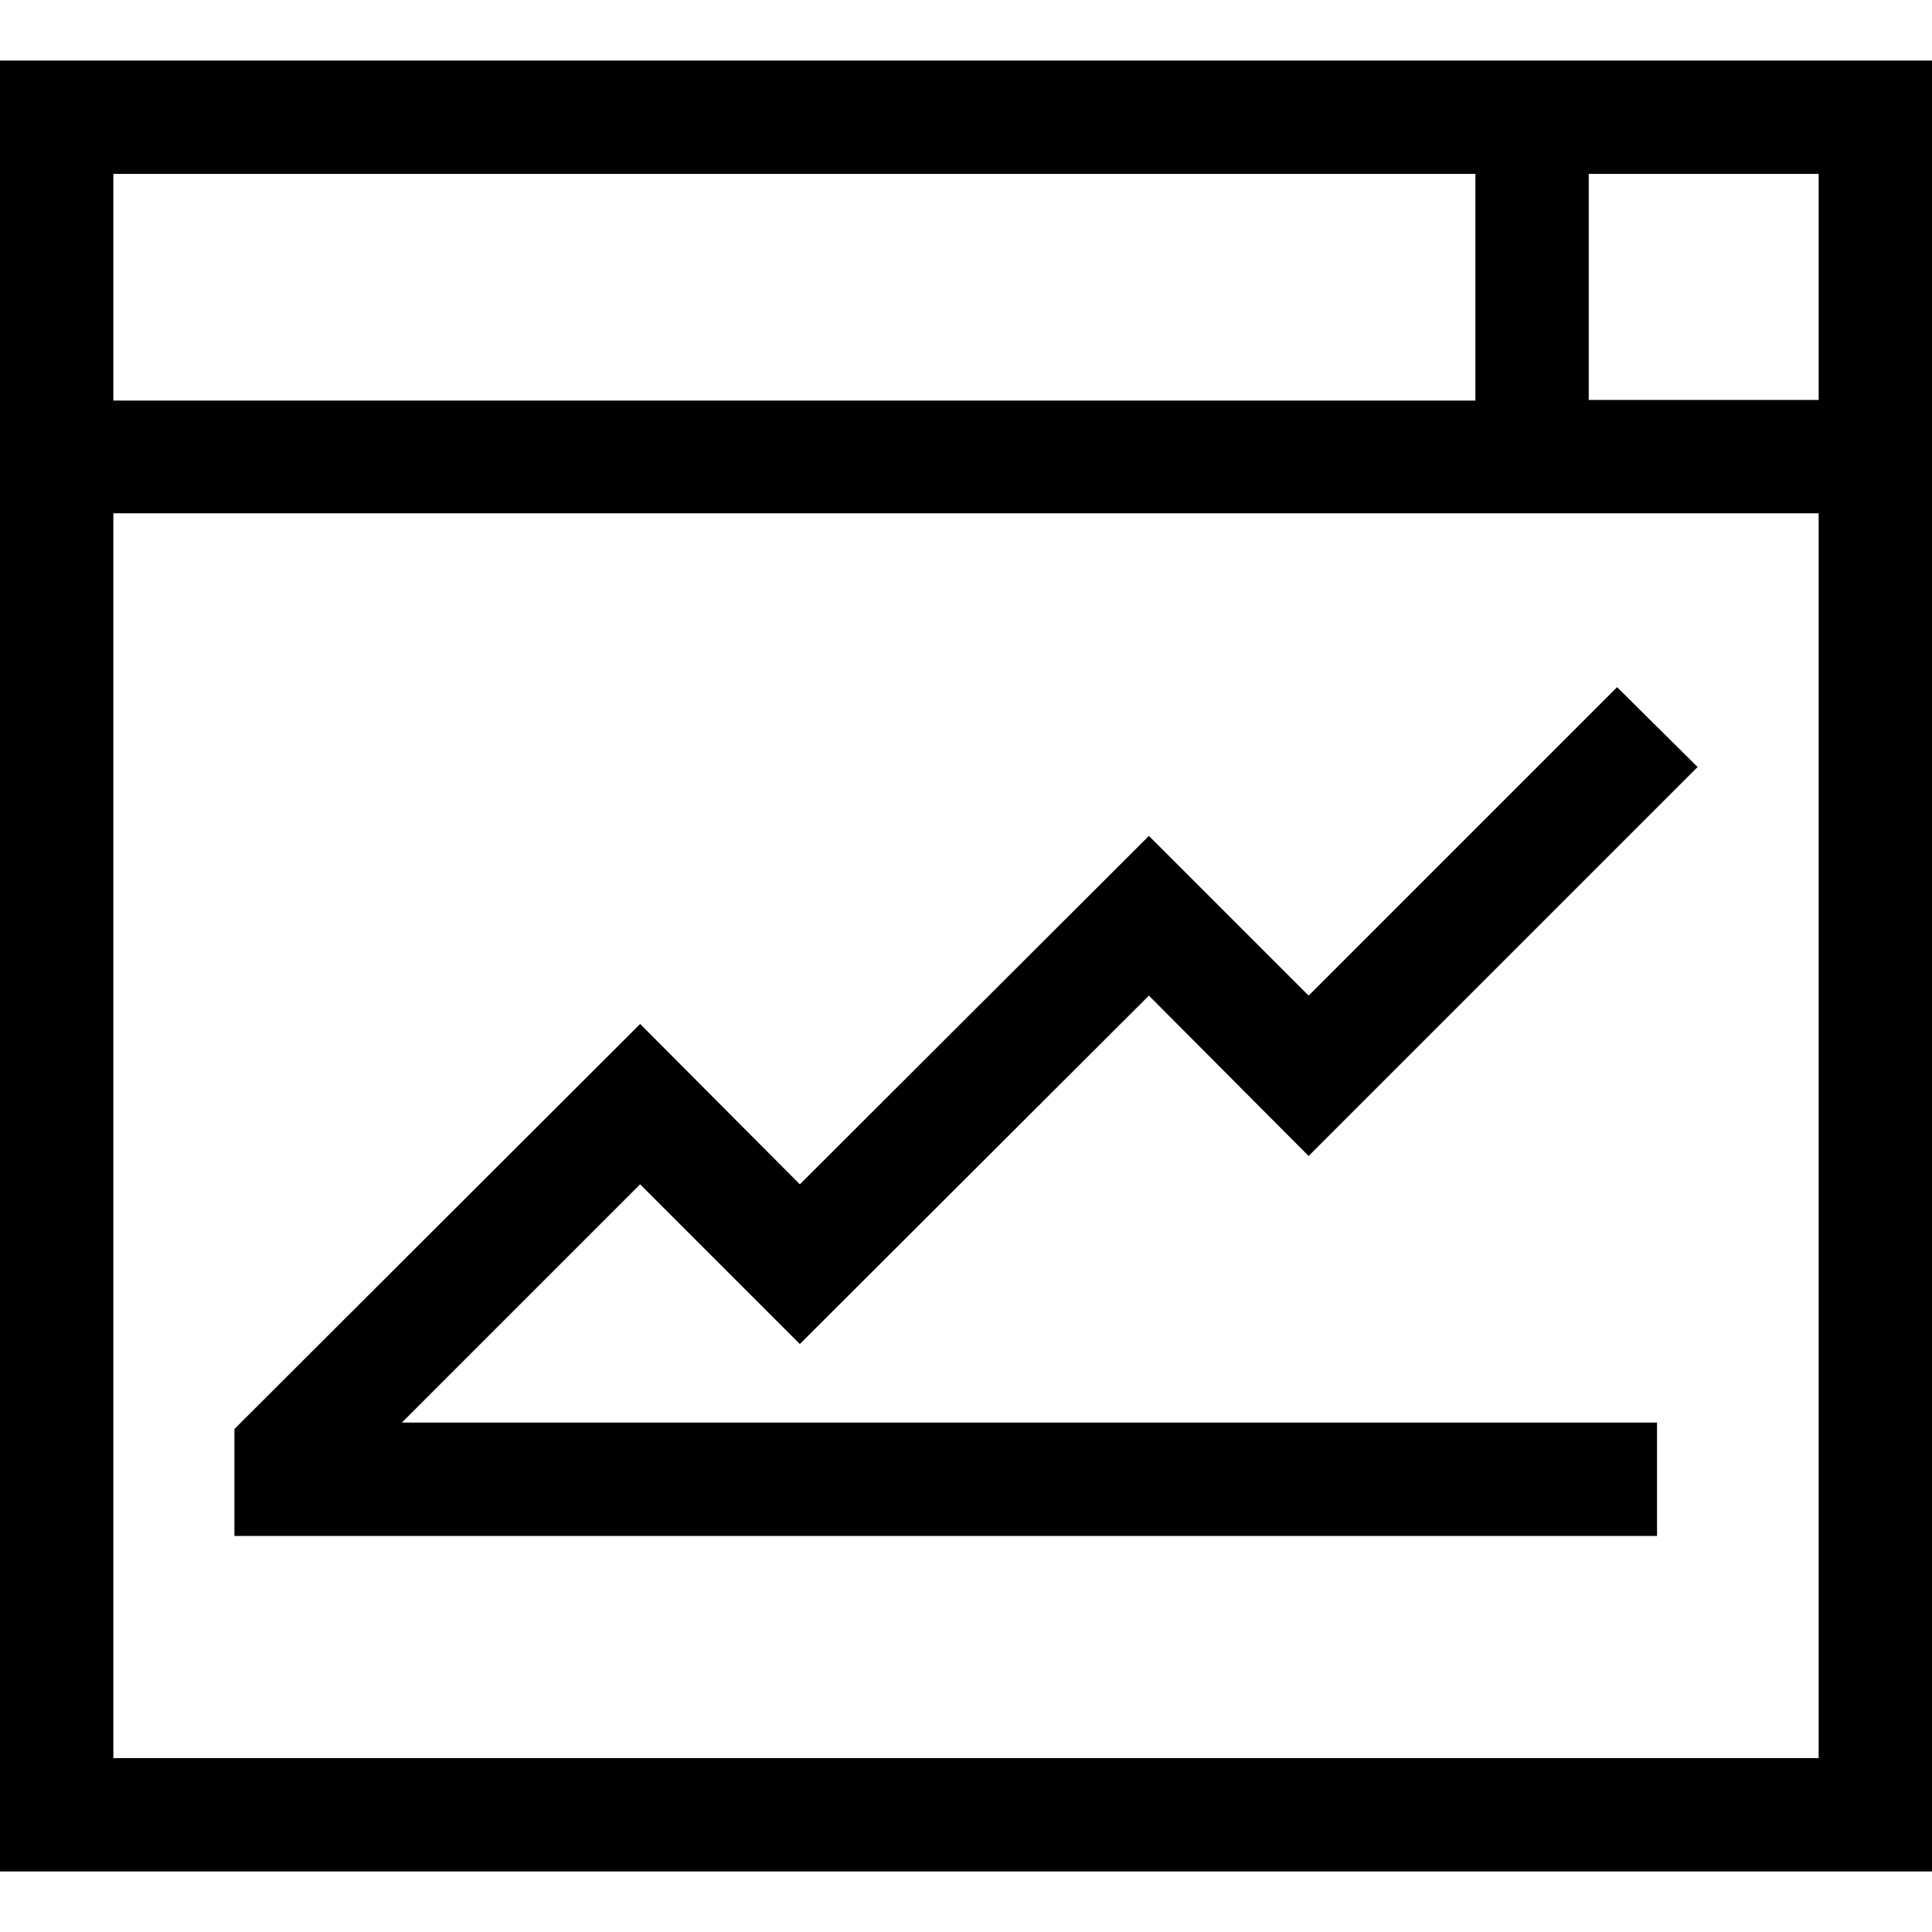 <?xml version="1.0" encoding="utf-8"?>
<!-- Generator: Adobe Illustrator 26.2.1, SVG Export Plug-In . SVG Version: 6.00 Build 0)  -->
<svg version="1.1" id="Livello_1" xmlns="http://www.w3.org/2000/svg" xmlns:xlink="http://www.w3.org/1999/xlink" x="0px" y="0px"
	 viewBox="0 0 300 300" style="enable-background:new 0 0 300 300;" xml:space="preserve">
<g>
	<g>
		<g>
			<path d="M0,9.4v281.2h300V9.4H0z M17.6,27h211.5v35.2H17.6V27z M282.4,273H17.6V79.7h264.8V273z M282.4,62.1h-35.7V27h35.7V62.1z
				"/>
		</g>
	</g>
	<g>
		<g>
			<polygon points="99.4,183.9 124.2,208.7 178.4,154.6 203.2,179.5 263.6,119.1 251.1,106.7 203.2,154.6 178.4,129.8 124.2,183.9 
				99.4,159 36.4,221.9 36.4,238.5 257.3,238.5 257.3,220.9 62.4,220.9 			"/>
		</g>
	</g>
</g>
</svg>

